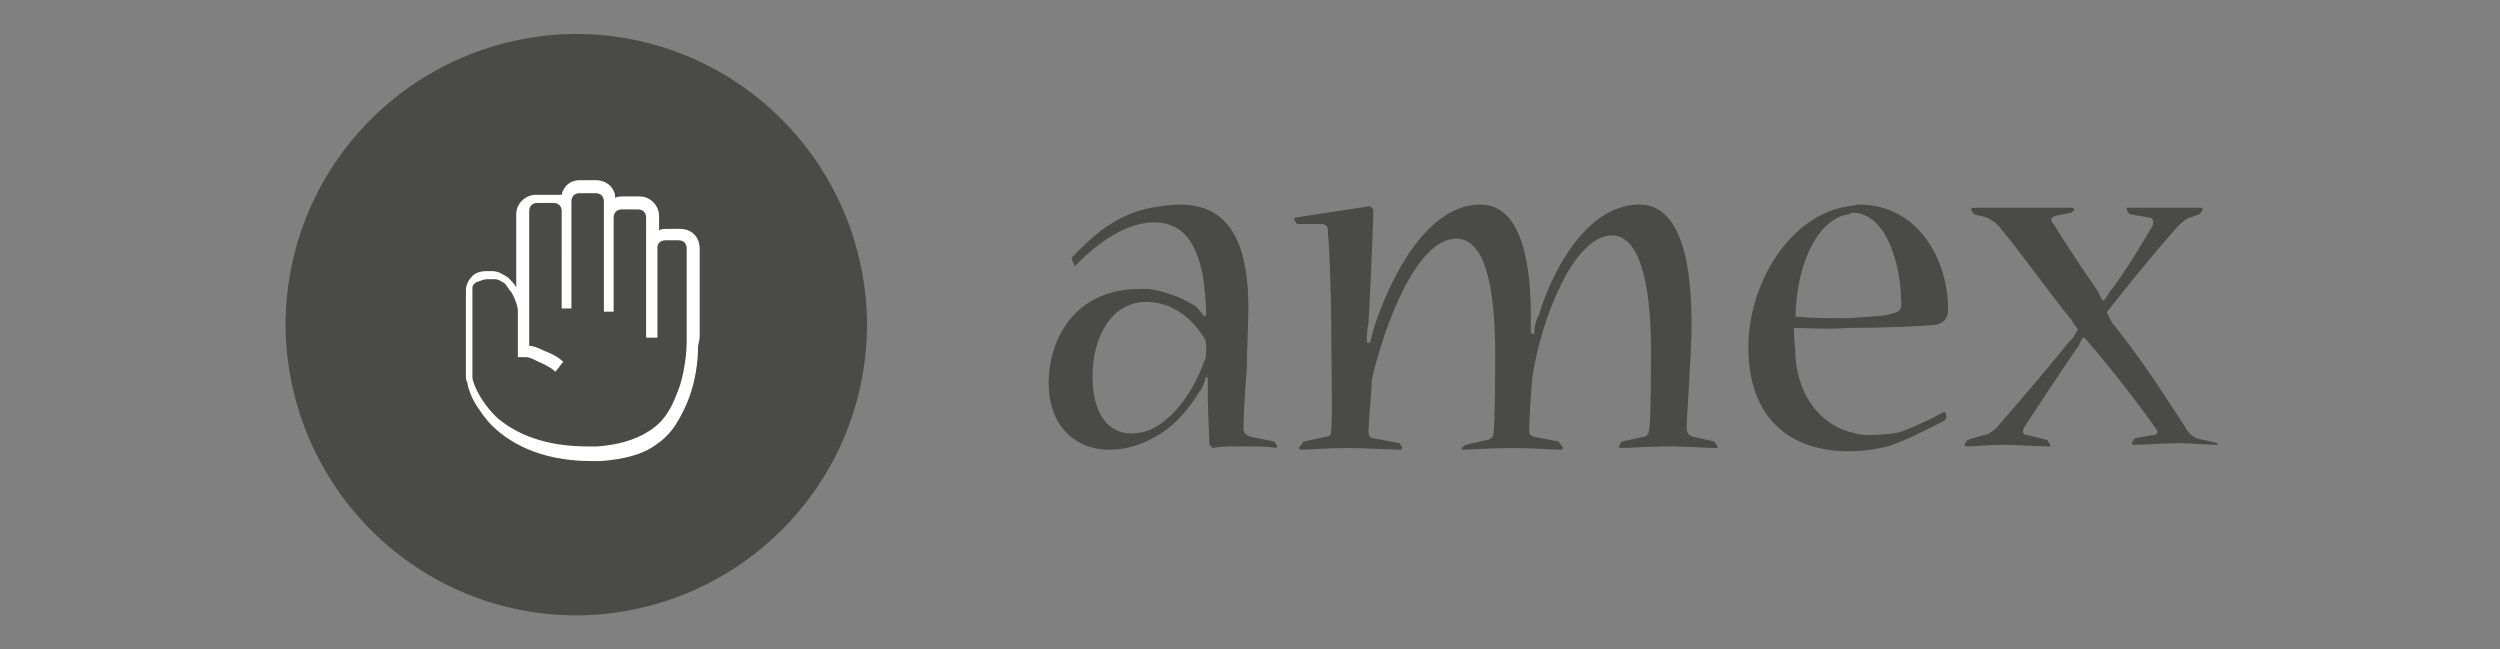<?xml version="1.0" encoding="utf-8"?>
<!-- Generator: Adobe Illustrator 27.5.0, SVG Export Plug-In . SVG Version: 6.00 Build 0)  -->
<svg version="1.1" xmlns="http://www.w3.org/2000/svg" xmlns:xlink="http://www.w3.org/1999/xlink" x="0px" y="0px"
	 viewBox="0 0 154 40" style="enable-background:new 0 0 154 40;" xml:space="preserve">
<rect x="0" y="0" width="154" height="40" fill="#808080" stroke="none"/>
<style type="text/css">
	.st0{fill-rule:evenodd;clip-rule:evenodd;fill:#B11F30;}
	.st1{fill-rule:evenodd;clip-rule:evenodd;fill:#373C3F;}
	.st2{fill:#373C3F;}
	.st3{fill:#373C3F;stroke:#373C3F;stroke-width:0.181;stroke-miterlimit:10;}
	.st4{fill:#FFFFFF;}
	.st5{opacity:0.3;}
	.st6{fill:none;stroke:#696D70;stroke-miterlimit:10;}
	.st7{fill:#0165FF;}
	.st8{fill:#0066B3;}
	.st9{fill:#EB6608;}
	.st10{fill:#005CA8;}
	.st11{fill:#0C1728;}
	.st12{fill:#00243C;}
	.st13{fill:#E2001A;}
	.st14{fill:#020381;}
	.st15{fill:#1A171B;}
	.st16{fill:#08094E;}
	.st17{fill:#E30529;}
	.st18{fill:#6FEBDB;}
	.st19{fill:#5A37FF;}
	.st20{fill:#FF005A;}
	.st21{fill:url(#SVGID_1_);}
	.st22{fill:#00CBCA;}
	.st23{fill:#EA5D64;}
	.st24{fill:#6E6F70;}
	.st25{fill:#3C3C3C;}
	.st26{fill:url(#SVGID_00000024723047123284675640000013661863973298404777_);}
	.st27{fill:#595255;enable-background:new    ;}
	.st28{enable-background:new    ;}
	.st29{fill:#595255;}
	.st30{fill:#7DB6A6;enable-background:new    ;}
	.st31{fill:#49978B;enable-background:new    ;}
	.st32{fill:#27625E;enable-background:new    ;}
	.st33{fill-rule:evenodd;clip-rule:evenodd;fill:#004D90;}
	.st34{fill:#F49B00;}
	.st35{fill:#254D93;}
	.st36{fill:#AA0000;}
	.st37{fill:#30393D;}
	.st38{fill:#0000FF;}
	.st39{fill:#292D50;}
	.st40{fill:#E6263F;}
	.st41{fill:#262626;}
	.st42{fill:#95C23D;}
	.st43{fill:#00B6ED;}
	.st44{fill:#002D61;}
	.st45{fill:#D40050;}
	.st46{fill:#4A4A49;}
	.st47{fill-rule:evenodd;clip-rule:evenodd;fill:#4A4A49;}
	.st48{fill:#4A4A49;enable-background:new    ;}
	.st49{fill:url(#SVGID_00000097472168611630111220000005300804314655826363_);}
	.st50{fill:url(#SVGID_00000065045597296939767910000006212208133104085386_);}
	.st51{fill:#00FFFF;}
	.st52{fill:none;stroke:#00FFFF;stroke-miterlimit:10;}
	.st53{fill:none;}
</style>
<g id="Arbeitsflaechen_x5F_definition">
</g>
<g id="Ebene_1">
	<g>
		<path class="st47" d="M77,26.9c-0.2-0.1-0.4-0.2-0.4-0.5c0-0.7,0.1-2.6,0.2-3.6c0-1.1,0.1-3,0.1-3.8c0-3.2-0.7-6.4-4.2-6.4
			c-0.6,0-1.2,0.1-1.8,0.2c-2.1,0.4-3.6,1.7-4.9,3.1l0.2,0.5l0.1-0.1c1.4-1.4,3-2.5,4.6-2.6h0.2c1.8,0,2.6,1.3,3,3.3
			c0.1,0.7,0.2,1.7,0.2,2.4l-0.1,0.1c-0.2-0.2-0.3-0.4-0.5-0.6c-0.6-0.4-1.6-0.9-2.9-1.1h-0.6c-4,0-5.6,3.1-5.6,5.8
			c0,2.7,1.7,4.1,3.7,4.1c0.9,0,1.7-0.2,2.5-0.6c1.5-0.7,2.5-2,3.1-3c0.2-0.2,0.3-0.6,0.4-0.9l0.1,0.1v1.1c0,0.8,0.1,2.6,0.1,3
			l0.2,0.2c0.4-0.1,1-0.1,1.8-0.1c0.9,0,1.7,0,2.1,0.1l0.1-0.1l-0.2-0.3L77,26.9z M74.2,22.2c-0.7,2-2,3.7-3.4,4.3
			c-0.3,0.1-0.7,0.2-1,0.2h-0.1c-1.5,0-2.4-1.3-2.4-3.5c0-2.5,1.2-4.6,3.3-4.6h0.2c1.7,0.1,2.8,1.3,3.3,2.1c0.2,0.2,0.2,0.5,0.2,0.7
			C74.3,21.7,74.3,22.1,74.2,22.2 M104.3,26.9c-0.3-0.1-0.4-0.2-0.4-0.6c0-0.7,0.3-4.4,0.3-6.4c0-5-1.2-7.3-3.2-7.3
			c-3.5,0-5.6,4.7-6.2,6.8c-0.2,0.3-0.3,0.8-0.3,1.2l-0.2-0.1v-1.1c0-3.5-0.7-6.8-3.1-6.8c-3.5,0-5.7,5-6.5,7.4
			c-0.1,0.3-0.2,0.7-0.3,1.1h-0.2c0-0.4,0-0.8,0.1-1.2c0.1-1.6,0.3-6.4,0.3-7l-0.2-0.2l-4.6,0.7l-0.1,0.1l0.2,0.3h1.6
			c0.3,0.1,0.3,0.2,0.3,0.6c0.1,0.7,0.2,4.1,0.2,5.5c0,1.7,0.1,5.6,0,6.6c0,0.3-0.1,0.4-0.3,0.4l-1.4,0.3L80,27.6l0.1,0.1
			c0.7,0,1.6-0.1,2.9-0.1c1.4,0,2.4,0.1,3.3,0.1l0.1-0.1l-0.2-0.3l-1.6-0.3c-0.2,0-0.3-0.2-0.3-0.4c0-0.7,0.2-2.4,0.2-3.2
			c0.7-3.1,2.7-8.7,5.2-8.7c1.8,0,2.4,3,2.4,7.1c0,1,0,4.1-0.1,4.9c0,0.2-0.2,0.4-0.4,0.4l-1.3,0.3L90,27.6l0.1,0.1
			c0.6,0,1.6-0.1,3.1-0.1c1.3,0,2.3,0.1,3,0.1l0.1-0.1L96,27.2l-1.5-0.3c-0.3-0.1-0.3-0.2-0.3-0.5c0-0.5,0.1-2.2,0.2-3.2
			c0.5-3.4,2.5-8.7,4.9-8.7c1.7,0,2.4,3,2.4,7c0,0.9,0,4.2-0.1,4.9c0,0.3-0.2,0.5-0.3,0.5l-1.4,0.3l-0.2,0.3l0.1,0.1
			c0.6,0,1.7-0.1,3-0.1c1.3,0,2.3,0.1,3,0.1v-0.1l-0.2-0.3L104.3,26.9z M114.5,12.6l-0.6,0.1c-3.6,0.5-6.2,4.7-6.2,8.7
			c0,4.4,2.6,6.4,6.2,6.4c1.1,0,1.9-0.2,2.4-0.3c1.2-0.4,2.7-1.2,3.5-1.6l0.1-0.2c0-0.2-0.1-0.4-0.2-0.3c-0.7,0.4-1.8,0.9-2.6,1.2
			c-0.3,0.1-1.2,0.2-2.1,0.2c-0.4,0-0.7-0.1-1.1-0.2c-1.7-0.5-3.1-2.1-3.3-4.6c0-0.4-0.1-1.2-0.1-1.8c0.6,0,1.9,0.1,3.4,0
			c2.1,0,4.5-0.1,5.4-0.2c0.4-0.1,0.7-0.4,0.7-0.9v-0.1C120,16.2,118.3,12.6,114.5,12.6 M116.6,19.3c-0.5,0.2-1.6,0.2-2.7,0.3
			c-1.2,0-2.4,0-3.3-0.1c0.1-3.7,1.6-6.1,3.3-6.3l0.2-0.1c2.2,0,3,3.5,3,5.3C117.2,19.1,117,19.2,116.6,19.3 M136.2,27.2l-0.9-0.2
			c-0.2-0.1-0.5-0.3-0.7-0.7c-1.3-2-2.7-4.2-4.4-6.3c-0.2-0.2-0.2-0.4-0.4-0.7v-0.1l0.4-0.5c1.2-1.5,2.4-3,3.9-4.7
			c0.3-0.3,0.5-0.5,0.8-0.6l0.6-0.2l0.2-0.3l-0.1-0.1H131c0,0.2,0.1,0.3,0.2,0.4l1.2,0.2c0.2,0,0.3,0.2,0.2,0.5
			c-0.7,1.2-1.6,2.7-2.5,3.9c-0.2,0.2-0.3,0.5-0.5,0.7h-0.1l-0.3-0.6c-0.9-1.3-1.9-2.8-2.7-4.1c-0.2-0.2-0.2-0.4,0.1-0.5l1-0.2
			l0.2-0.2l-0.1-0.1h-6.2l-0.1,0.1l0.2,0.3l0.8,0.2c0.2,0.1,0.5,0.3,0.7,0.5c1.5,1.8,3.1,4.1,4.5,5.8c0.1,0.2,0.2,0.3,0.4,0.6
			c-0.2,0.3-0.3,0.6-0.5,0.7c-1.2,1.5-2.9,3.5-4.3,5.1c-0.2,0.3-0.7,0.7-1,0.7l-1,0.3l-0.2,0.3l0.1,0.1c0.6,0,1.3-0.1,2.3-0.1
			c1,0,1.9,0.1,2.9,0.1v-0.1l-0.2-0.3l-1.2-0.3c-0.2,0-0.4-0.1-0.2-0.5c1-1.5,2.1-3.2,3.2-4.8c0.2-0.2,0.2-0.4,0.4-0.7h0.1
			c0.2,0.2,0.4,0.5,0.6,0.7c1.2,1.4,2.9,3.6,3.8,4.9c0.2,0.2,0.1,0.4-0.2,0.4l-1.1,0.2l-0.2,0.3l0.1,0.1c0.8,0,1.8-0.1,2.8-0.1
			c0.9,0,1.7,0.1,2.4,0.1v-0.1L136.2,27.2z"/>
		<path class="st46" d="M53.4,19.4c0.3,9.9-7.4,18.1-17.3,18.5c-9.9,0.3-18.1-7.4-18.5-17.3C17.3,10.7,25,2.5,34.9,2.1
			C44.8,1.8,53,9.5,53.4,19.4"/>
		<path class="st4" d="M43.1,20.7v-5.4c0-0.7-0.5-1.2-1.2-1.2h-0.8c-0.2,0-0.4,0-0.5,0.1v-0.9c0-0.6-0.5-1.2-1.2-1.2h-1
			c-0.2,0-0.4,0-0.5,0.1c0-0.6-0.5-1.1-1.2-1.1h-1c-0.6,0-1,0.4-1.1,0.9C34.4,12,34.2,12,34,12h-1c-0.6,0-1.2,0.5-1.2,1.2v4.5
			c-0.1-0.2-0.3-0.4-0.5-0.6c-0.3-0.2-0.6-0.4-1-0.4H30c-0.4,0-0.7,0.1-0.9,0.3c-0.2,0.2-0.4,0.5-0.4,0.9v5.3c0,0.1,0,0.2,0.1,0.4
			c0,0.2,0.1,0.4,0.2,0.7c0.2,0.5,0.6,1.1,1.1,1.7c1.1,1.2,3.1,2.4,6.3,2.4h0c0.2,0,0.4,0,0.6,0c1.4-0.1,2.6-0.4,3.4-1
			c0.9-0.6,1.3-1.3,1.7-2.1c0.8-1.6,0.9-3.2,0.9-4C43.1,20.9,43.1,20.8,43.1,20.7 M30,17.2h0.5c0.2,0,0.3,0.1,0.5,0.2
			c0.2,0.1,0.3,0.4,0.5,0.6c0.3,0.5,0.4,1,0.4,1.1l0,2.9l0.3,0h0c0,0,0,0,0,0c0,0,0.1,0,0.2,0c0.2,0,0.4,0.1,0.8,0.3
			c0.7,0.3,0.9,0.5,0.9,0.5l0.1,0.1l0.1-0.1l0,0l0.3-0.4l0.1-0.1l-0.1-0.1c0,0-0.3-0.3-1.1-0.6c-0.4-0.2-0.7-0.3-0.9-0.3v-1.3h0v-7
			c0-0.3,0.2-0.5,0.5-0.5h1c0.3,0,0.5,0.2,0.5,0.5V19h0.6v-6.6c0-0.3,0.2-0.5,0.5-0.5h1c0.3,0,0.5,0.2,0.5,0.5v6.8h0.6v-5.8
			c0-0.3,0.2-0.5,0.5-0.5h1c0.3,0,0.5,0.2,0.5,0.5V15c0,0.1,0,0.2,0,0.3v5.5h0.7v-1.7h0v-3.9c0-0.2,0.2-0.4,0.5-0.4h0.8
			c0.3,0,0.5,0.2,0.5,0.5v5.4l0,0c0,0,0,0,0,0c0,0,0,0,0,0.1c0,0.1,0,0.2,0,0.3c0,0,0,0,0,0c0,0.5-0.1,1.6-0.4,2.6
			c-0.4,1.1-0.8,2.2-2,2.9c-0.8,0.5-1.8,0.8-3.1,0.9c-0.2,0-0.4,0-0.6,0c-2.7,0-4.4-0.8-5.5-1.7c-1-0.9-1.5-2-1.6-2.5
			c0-0.1,0-0.3,0-0.3l0-5.3c0-0.1,0.1-0.2,0.2-0.3C29.6,17.3,29.8,17.2,30,17.2"/>
	</g>
</g>
</svg>
